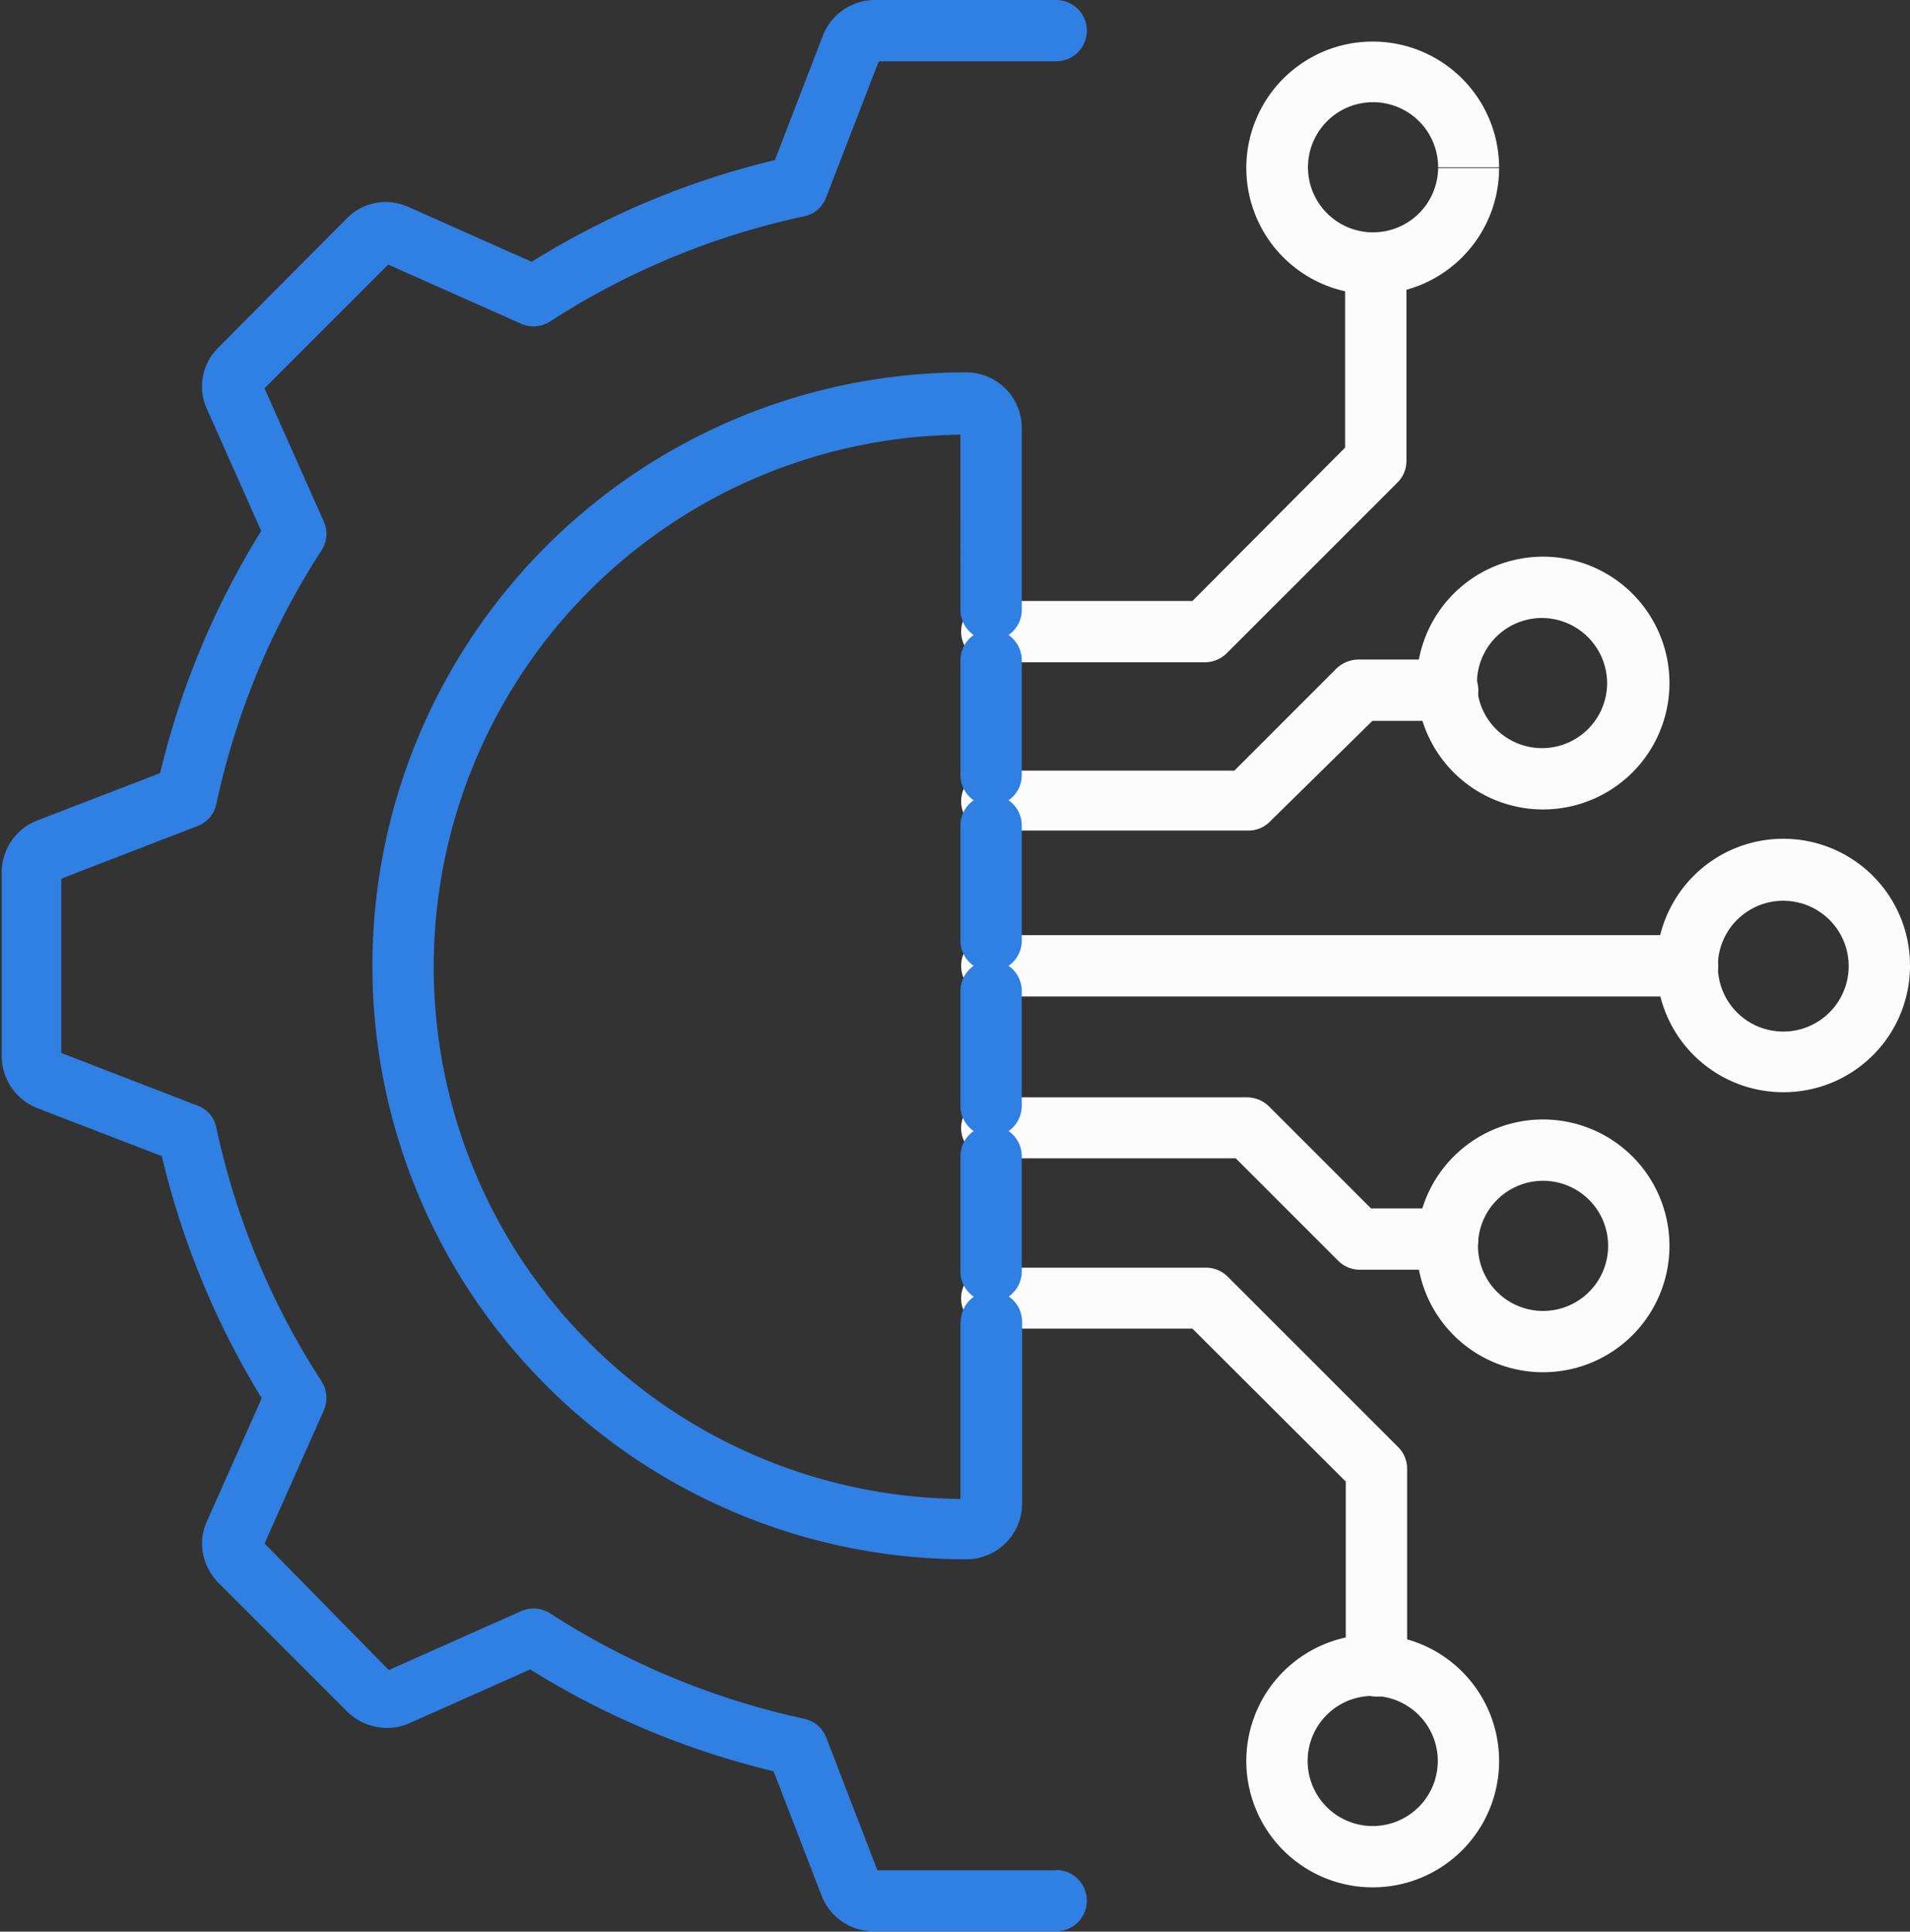 <svg xmlns="http://www.w3.org/2000/svg" viewBox="0 0 56.06 56.7"><rect x="0" y="0" width="56.06" height="56.7" fill="#333333" stroke="none"/><defs><style>.cls-1{fill:#fcfcfc;}.cls-2{fill:#307fe2;}</style></defs><title>assetAsset 6</title><g id="Layer_2" data-name="Layer 2"><g id="Layer_1-2" data-name="Layer 1"><path class="cls-1" d="M29.11,19.44h6.26a.91.91,0,0,0,.64-.27l5-5a.89.89,0,0,0,.27-.63V7.74a.9.9,0,1,0-1.8,0v5.4L35,17.64H29.11a.9.9,0,0,0,0,1.8Z"></path><path class="cls-1" d="M43.11,4.93h-.9A1.91,1.91,0,1,1,40.3,3a1.91,1.91,0,0,1,1.91,1.91H44A3.71,3.71,0,1,0,40.3,8.64,3.71,3.71,0,0,0,44,4.93Z"></path><path class="cls-1" d="M48.07,20.05h-.9a1.91,1.91,0,1,1-1.91-1.91,1.92,1.92,0,0,1,1.91,1.91H49a3.71,3.71,0,1,0-3.71,3.71A3.71,3.71,0,0,0,49,20.05Z"></path><path class="cls-1" d="M55.16,28.35h-.9a1.92,1.92,0,1,1-1.91-1.91,1.92,1.92,0,0,1,1.91,1.91h1.8a3.72,3.72,0,1,0-3.71,3.71,3.71,3.71,0,0,0,3.71-3.71Z"></path><path class="cls-1" d="M29.11,24.38h7.54a.89.89,0,0,0,.63-.27l3-2.95h2.21a.9.9,0,1,0,0-1.8H39.86a.94.94,0,0,0-.63.26l-3,3H29.11a.9.9,0,1,0,0,1.8Z"></path><path class="cls-1" d="M29.11,39H35l4.5,4.49v5.41a.9.9,0,0,0,1.8,0V43.1a.89.89,0,0,0-.27-.63l-5-5a.9.9,0,0,0-.64-.26H29.11a.9.9,0,0,0,0,1.8Z"></path><path class="cls-1" d="M43.11,51.69H44A3.71,3.71,0,1,0,40.3,55.4,3.71,3.71,0,0,0,44,51.69h-1.8a1.91,1.91,0,1,1-1.91-1.91,1.91,1.91,0,0,1,1.91,1.91Z"></path><path class="cls-1" d="M48.07,36.57H49a3.71,3.71,0,1,0-3.71,3.71A3.71,3.71,0,0,0,49,36.57h-1.8a1.91,1.91,0,1,1-1.91-1.91,1.91,1.91,0,0,1,1.91,1.91Z"></path><path class="cls-1" d="M29.11,34h7.16l3,3a.89.89,0,0,0,.63.27h2.59a.9.9,0,0,0,0-1.8H40.24l-3-3a.94.94,0,0,0-.63-.26H29.11a.9.9,0,0,0,0,1.8Z"></path><path class="cls-1" d="M29.11,29.25H49.53a.9.9,0,0,0,0-1.8H29.11a.9.9,0,0,0,0,1.8"></path><path class="cls-2" d="M31,54.9H25.68v.15l.15,0-.15-.1v.15l.15,0-1.58-4.1a.89.89,0,0,0-.65-.55,22.55,22.55,0,0,1-7.45-3.09.89.89,0,0,0-.85-.07l-4,1.78h0l.06.14V49h-.06l.06.14v0l.11-.11-.11,0v.16l.11-.11L7.69,45.23l-.11.11h.15l0-.11-.11.11h0l.15.07v-.07H7.57l.15.07h0l1.78-4a.91.91,0,0,0-.06-.86A22.21,22.21,0,0,1,6.35,33.1a.86.86,0,0,0-.56-.65L1.7,30.87h0L1.64,31H1.8l-.1-.15L1.64,31H1.8V25.68H1.64l.06.15.1-.15H1.64l.06.15,4.09-1.58a.88.88,0,0,0,.56-.65,22.26,22.26,0,0,1,3.09-7.45.89.89,0,0,0,.06-.85l-1.78-4-.15.06h.16v-.06l-.15.06h0l.11.11,0-.11H7.58l.11.11,3.77-3.77-.11-.11v.15l.11,0-.11-.11v0l-.06.14h.06V7.58l-.06.14,4,1.78a.89.89,0,0,0,.85-.06A22.34,22.34,0,0,1,23.6,6.35a.88.88,0,0,0,.65-.56L25.83,1.7l-.15-.06V1.8l.15-.1-.15-.06V1.8H31A.9.9,0,0,0,31,0H25.68a1.64,1.64,0,0,0-1.53,1.05l-1.58,4.1.84.32-.19-.88a24.07,24.07,0,0,0-8,3.34l.49.75L16,7.86,12,6.08a1.6,1.6,0,0,0-1.83.34L6.42,10.19a1.61,1.61,0,0,0-.49,1.16,1.56,1.56,0,0,0,.15.67l1.78,4,.82-.36-.75-.49a24.07,24.07,0,0,0-3.34,8l.88.19-.32-.84-4.1,1.58a1.64,1.64,0,0,0-1,1.53V31a1.65,1.65,0,0,0,1.05,1.53h0l4.1,1.58.32-.84-.88.18a24.31,24.31,0,0,0,3.33,8.05L8.68,41l-.82-.36-1.78,4h0a1.55,1.55,0,0,0-.15.66,1.65,1.65,0,0,0,.49,1.17l3.77,3.77a1.68,1.68,0,0,0,1.16.48,1.61,1.61,0,0,0,.67-.14h0l4-1.78L15.67,48l-.49.76a24.07,24.07,0,0,0,8,3.34l.19-.88-.84.32,1.58,4.09a1.63,1.63,0,0,0,1.53,1.06H31a.9.9,0,1,0,0-1.8Z"></path><path class="cls-2" d="M28.19,38.8v5.33h.16V44l-.16.16h.16V44a15.62,15.62,0,0,1,0-31.24v-.16h-.16l.16.16v-.16h-.16V17.9a.9.9,0,1,0,1.8,0V12.57a1.63,1.63,0,0,0-1.64-1.64,17.42,17.42,0,0,0,0,34.84A1.64,1.64,0,0,0,30,44.13V38.8a.9.9,0,1,0-1.8,0Z"></path><path class="cls-2" d="M28.19,33.94v3.38a.9.9,0,0,0,1.8,0V33.94a.9.9,0,0,0-1.8,0"></path><path class="cls-2" d="M28.19,29.09v3.37a.9.9,0,0,0,1.8,0V29.09a.9.9,0,0,0-1.8,0"></path><path class="cls-2" d="M28.19,24.23v3.38a.9.9,0,1,0,1.8,0V24.23a.9.9,0,0,0-1.8,0"></path><path class="cls-2" d="M28.19,19.38v3.37a.9.9,0,0,0,1.8,0V19.38a.9.9,0,0,0-1.8,0"></path></g></g></svg>